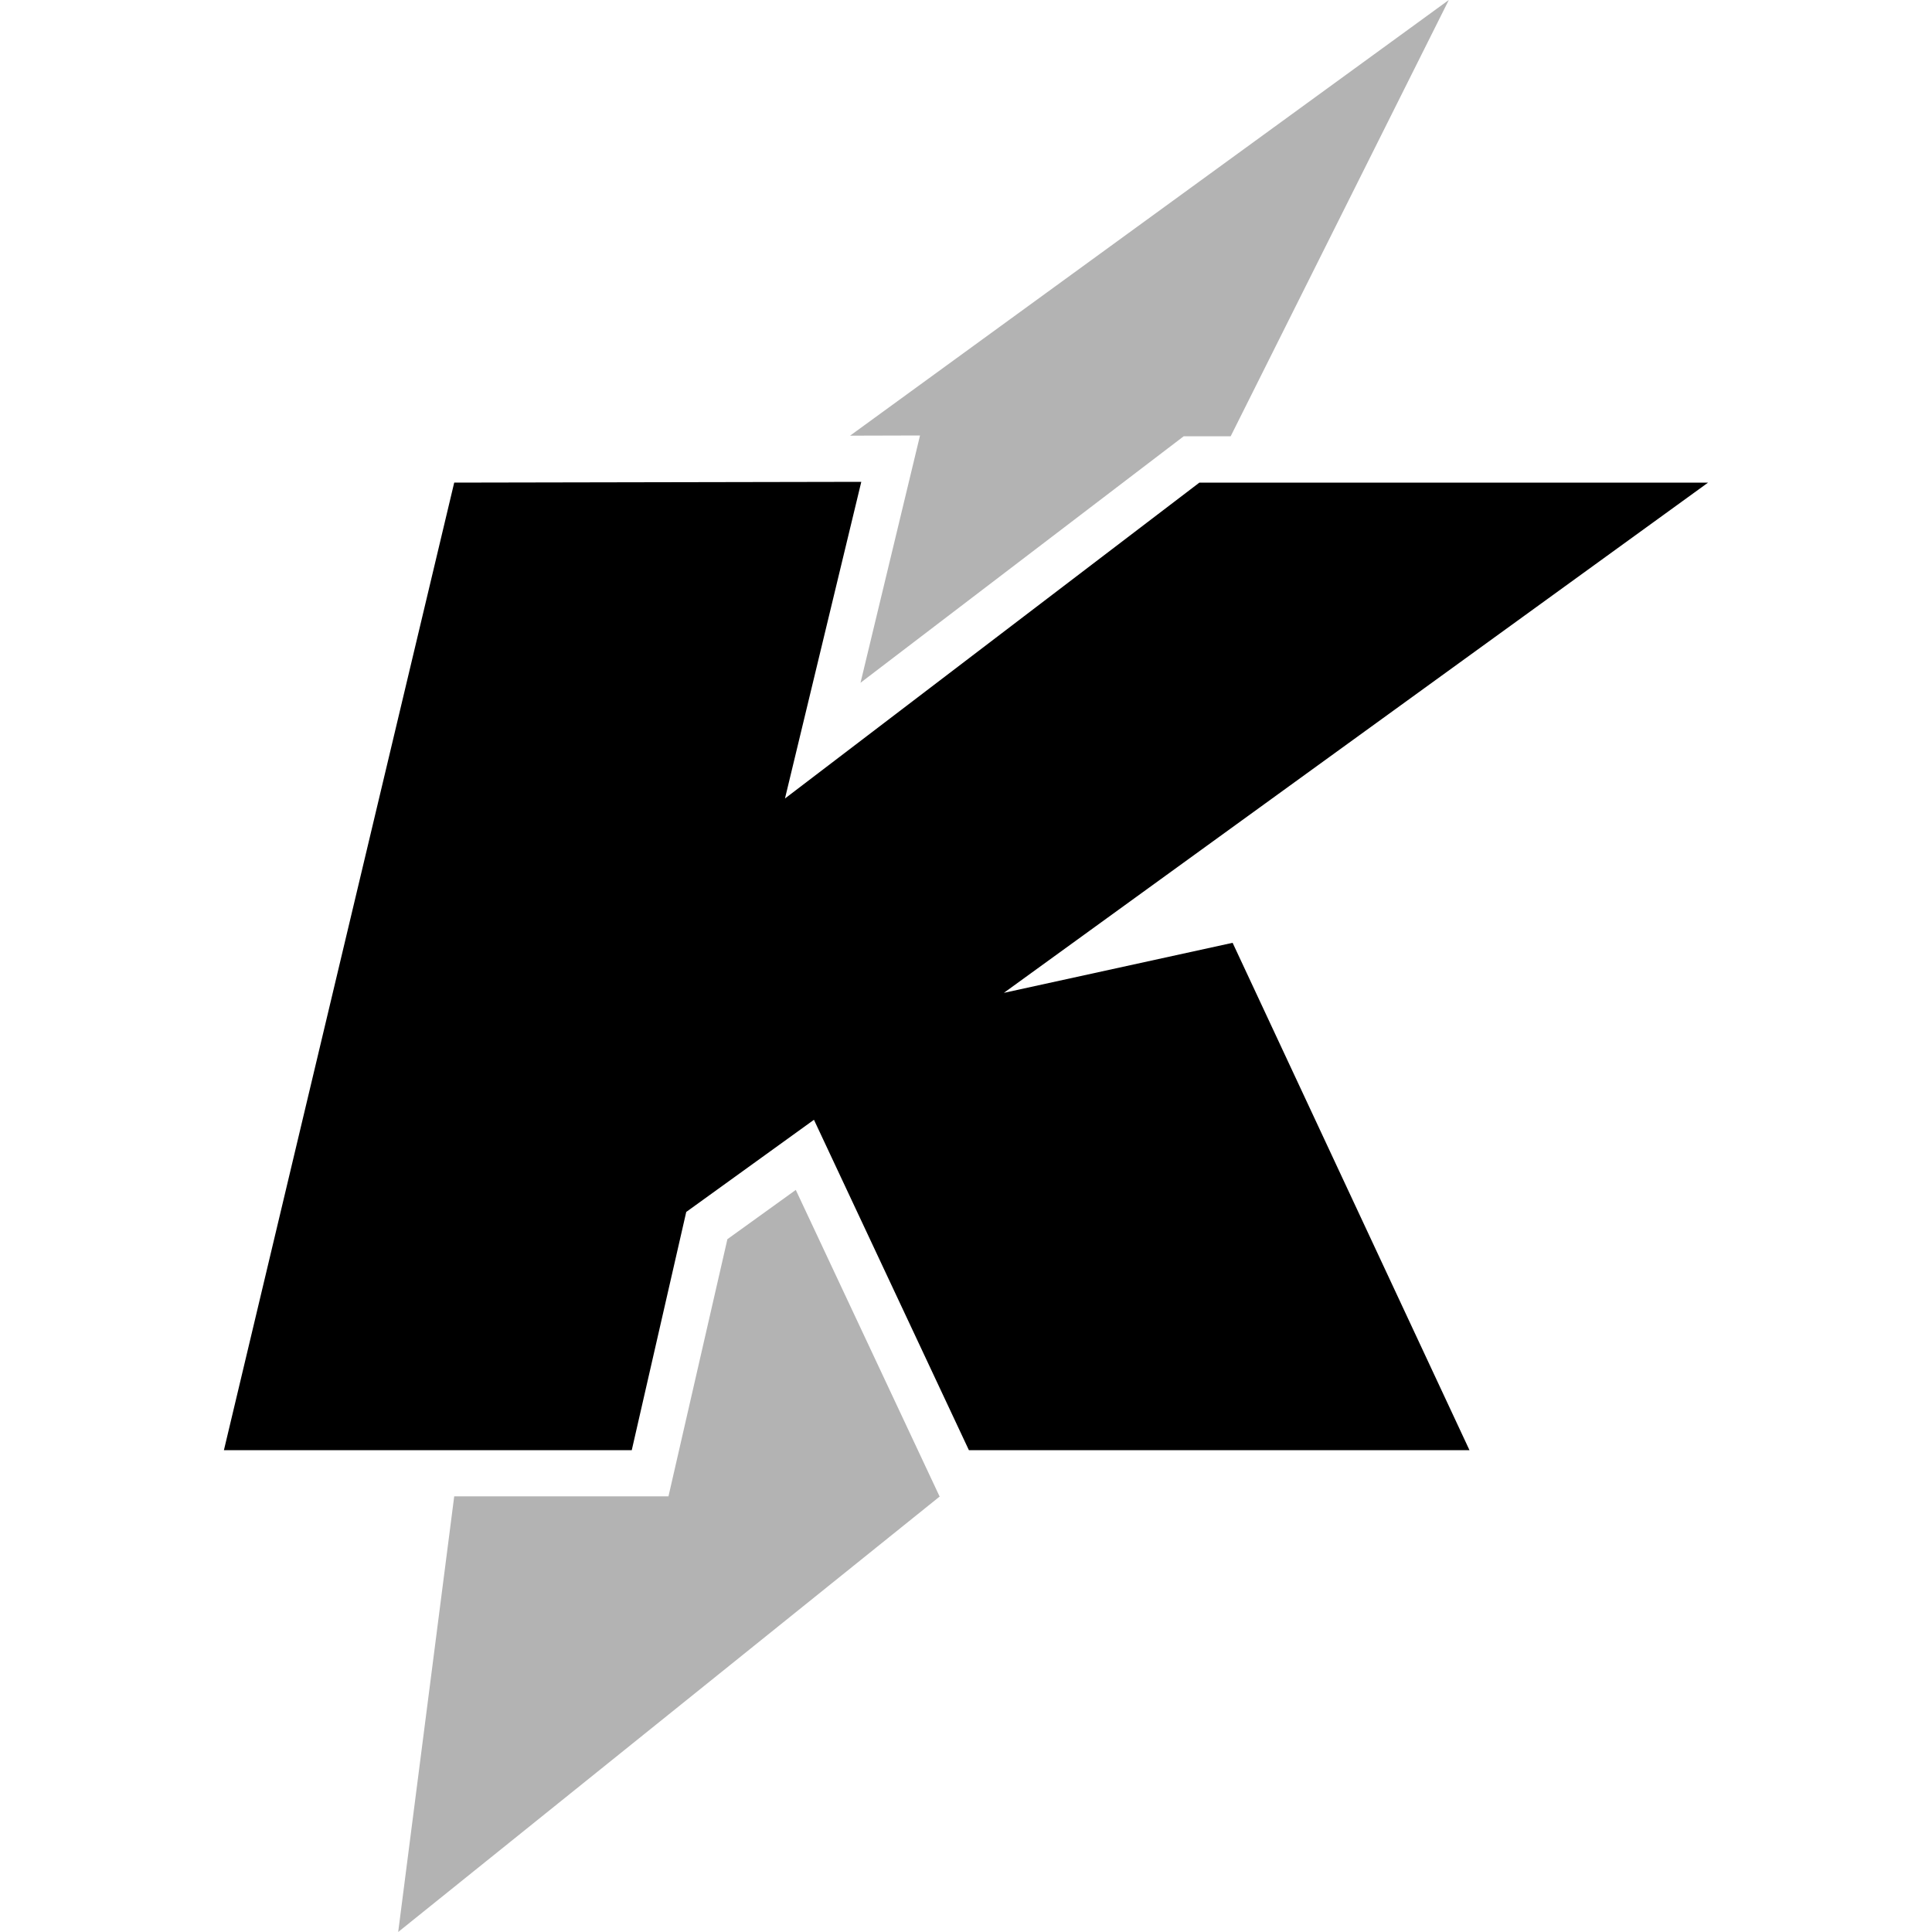 <svg xmlns="http://www.w3.org/2000/svg" xmlns:xlink="http://www.w3.org/1999/xlink" id="Layer_1" x="0px" y="0px" viewBox="0 0 100 100" style="enable-background:new 0 0 100 100;" xml:space="preserve"><style type="text/css">	.st0{fill:#B3B3B3;}</style><g>	<polygon class="st0" points="48.63,77.45 41.19,61.59 37.65,64.14 34.6,77.45 23.51,77.45 20.61,100 48.65,77.45  "></polygon>	<polygon class="st0" points="47.62,22.54 44.54,35.34 61.27,22.58 63.7,22.58 74.99,0 44,22.55  "></polygon></g><polygon points="76.06,75.06 50.15,75.06 42.13,57.96 35.52,62.73 32.7,75.06 11.59,75.06 23.51,24.98 44.58,24.94 40.63,41.33  62.08,24.98 88.41,24.98 51.96,51.39 63.8,48.8 "></polygon></svg>